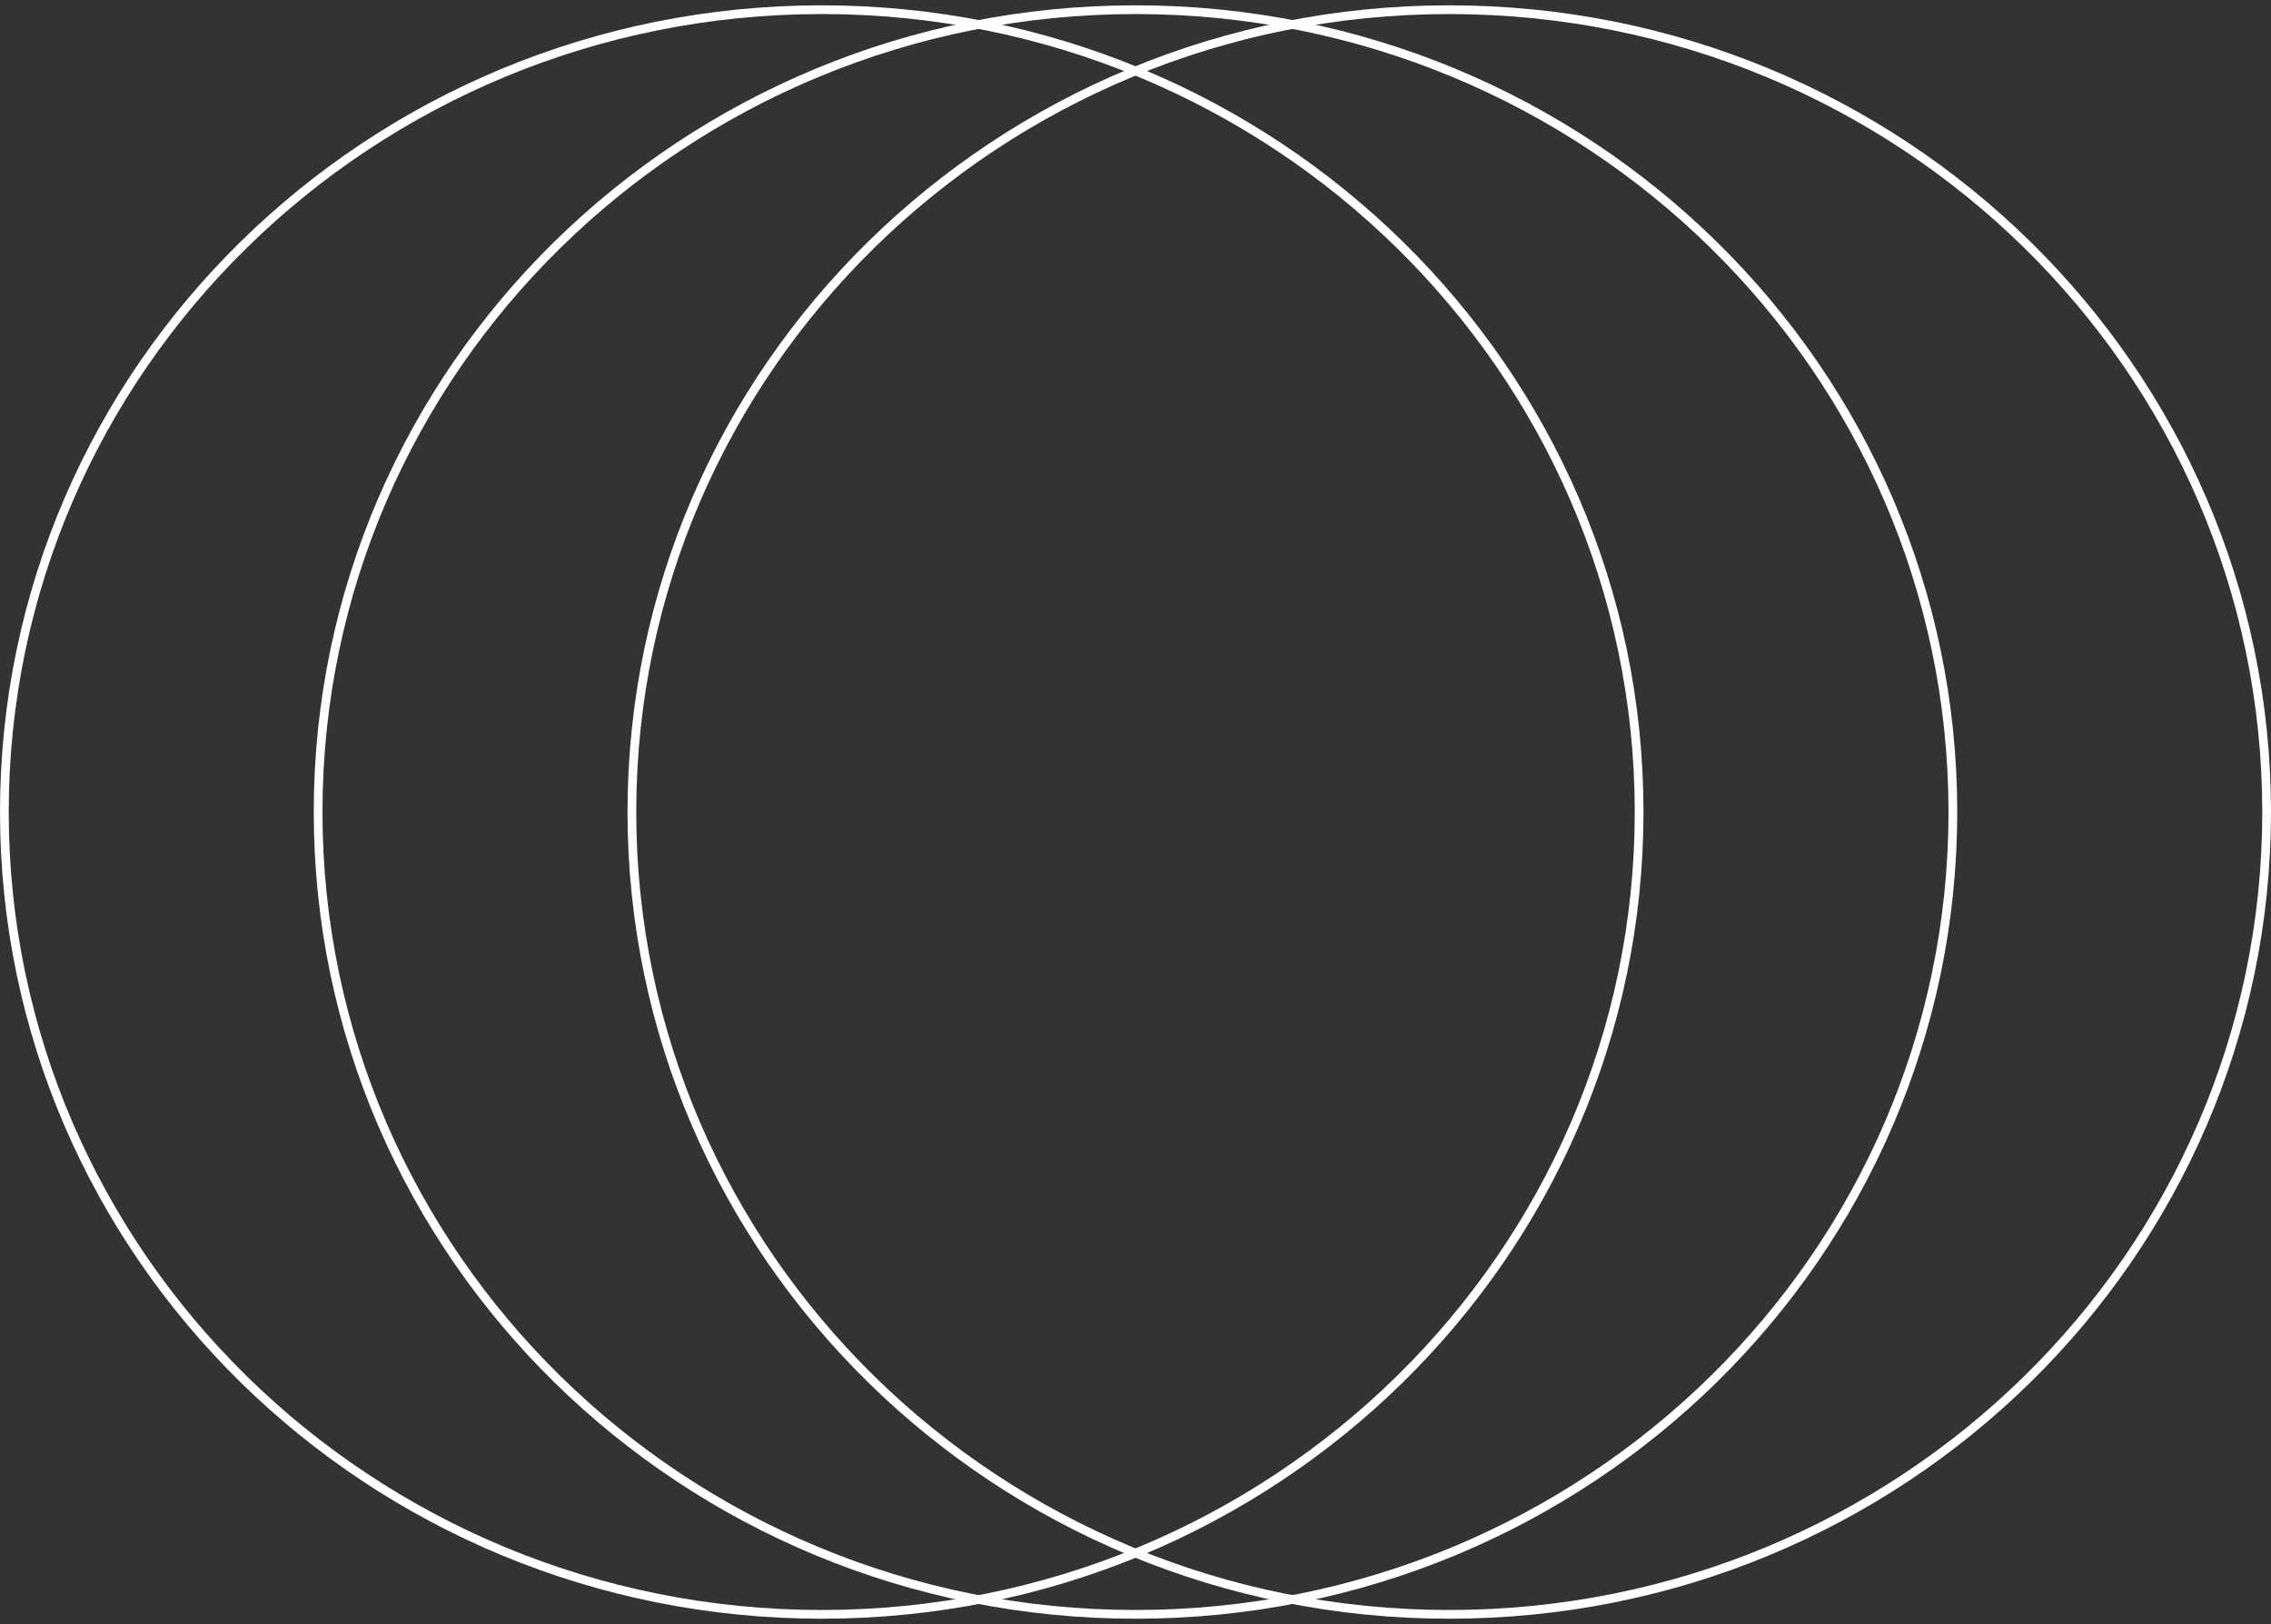 <svg width="260" height="186" viewBox="0 0 260 186" fill="none" xmlns="http://www.w3.org/2000/svg">
<rect x="0" y="0" width="260" height="186" fill="#333333" stroke="none"/>
<path d="M259.5 92.978C259.5 143.707 217.612 184.847 165.921 184.847C114.23 184.847 72.342 143.707 72.342 92.978C72.342 42.249 114.23 1.109 165.921 1.109C217.612 1.109 259.5 42.249 259.5 92.978Z" stroke="white"/>
<path d="M187.658 92.978C187.658 143.707 145.77 184.847 94.079 184.847C42.388 184.847 0.5 143.707 0.5 92.978C0.5 42.249 42.388 1.109 94.079 1.109C145.77 1.109 187.658 42.249 187.658 92.978Z" stroke="white"/>
<path d="M223.578 92.978C223.578 143.707 181.69 184.847 129.999 184.847C78.308 184.847 36.42 143.707 36.42 92.978C36.42 42.249 78.308 1.109 129.999 1.109C181.69 1.109 223.578 42.249 223.578 92.978Z" stroke="white"/>
</svg>
